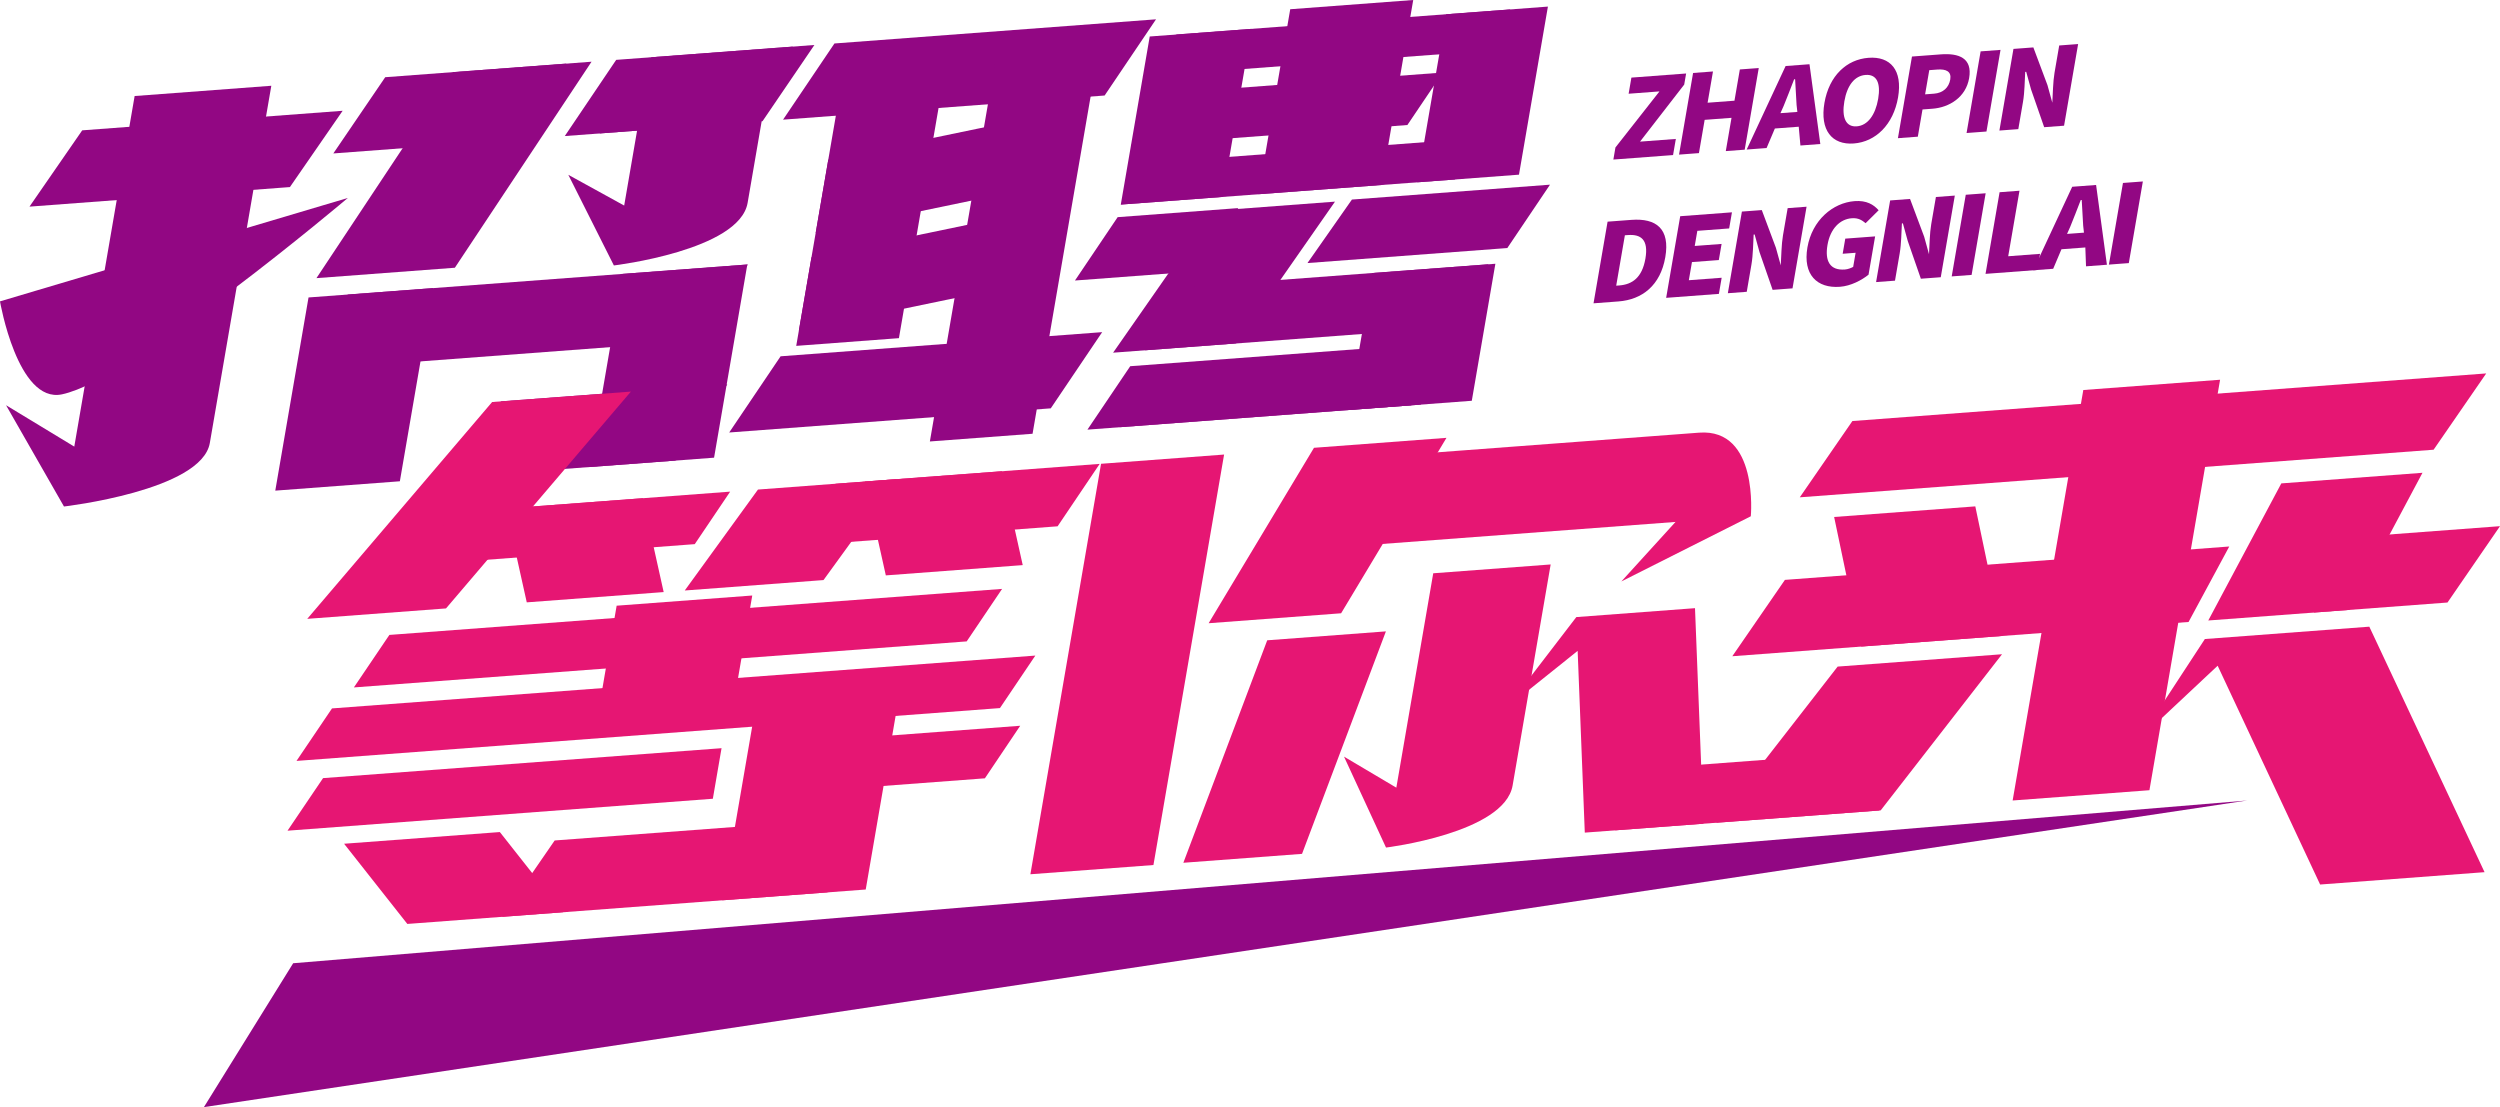 <?xml version="1.0" encoding="iso-8859-1"?>
<!-- Generator: Adobe Illustrator 27.0.0, SVG Export Plug-In . SVG Version: 6.00 Build 0)  -->
<svg version="1.1" id="&#x56FE;&#x5C42;_1" xmlns="http://www.w3.org/2000/svg" xmlns:xlink="http://www.w3.org/1999/xlink" x="0px"
	 y="0px" viewBox="0 0 917.637 406.371" style="enable-background:new 0 0 917.637 406.371;" xml:space="preserve">
<g>
	<g>
		<g>
			<g>
				<polygon style="fill:#920783;" points="106.413,68.667 10.821,75.846 30.178,47.842 125.769,40.662 				"/>
			</g>
			<g>
				<polygon style="fill:#920783;" points="394.571,65.741 299.393,85.516 304.023,58.618 399.202,38.842 				"/>
			</g>
			<g>
				<polygon style="fill:#920783;" points="388.41,101.537 293.231,121.312 297.861,94.414 393.04,74.638 				"/>
			</g>
			<g>
				<polygon style="fill:#E61673;" points="893.267,165.07 660.621,182.543 679.93,154.542 912.575,137.069 				"/>
			</g>
			<g>
				<polygon style="fill:#920783;" points="385.69,149.884 267.658,158.749 286.523,130.781 404.555,121.916 				"/>
			</g>
			<g>
				<polygon style="fill:#920783;" points="405.456,35.058 287.423,43.923 306.288,15.955 424.321,7.09 				"/>
			</g>
			<g>
				<path style="fill:#920783;" d="M77.017,162.604c-3.01,17.485-53.534,23.311-53.534,23.311L2.22,148.738l25.047,15.191
					L49.417,35.248l50.171-3.768C99.588,31.48,80.026,145.119,77.017,162.604z"/>
			</g>
			<g>
				<path style="fill:#920783;" d="M274.416,74.459c-3.01,17.485-49.091,22.977-49.091,22.977l-16.723-33.271L229.11,75.45
					l6.526-37.912l45.727-3.434C281.363,34.104,277.426,56.974,274.416,74.459z"/>
			</g>
			<g>
				<path style="fill:#E61673;" d="M555.212,288.318c-3.01,17.485-46.467,22.78-46.467,22.78l-15.418-33.369l19.203,11.384
					l13.545-78.69l43.103-3.237C569.178,207.184,558.222,270.833,555.212,288.318z"/>
			</g>
			<g>
				<path style="fill:#E61673;" d="M623.678,158.81c21.983-1.651,18.968,30.691,18.968,30.691l-47.527,23.93l19.886-21.854
					l-119.527,8.977l5.601-32.536C501.079,168.018,601.695,160.461,623.678,158.81z"/>
			</g>
			<g>
				<path style="fill:#920783;" d="M0,110.621c0,0,6.431,37.54,22.728,34.128c26.259-5.497,104.95-72.094,104.95-72.094L0,110.621z"
					/>
			</g>
			<g>
				<path style="fill:#920783;" d="M262.104,167.993c7.309-42.46,12.205-70.906,12.205-70.906l-45.727,3.434l-12.205,70.906
					L262.104,167.993z"/>
			</g>
			<g>
				<path style="fill:#920783;" d="M507.041,67.907C515.086,21.171,518.73,0,518.73,0L473.585,3.39l-11.689,67.907L507.041,67.907z"
					/>
			</g>
			<g>
				<path style="fill:#920783;" d="M540.229,147.105c5.126-29.776,8.657-50.292,8.657-50.292l-45.146,3.391l-8.657,50.292
					L540.229,147.105z"/>
			</g>
			<g>
				<path style="fill:#E61673;" d="M317.768,326.5c8.046-46.741,13.589-78.944,13.589-78.944l-52.652,3.954l-13.589,78.944
					L317.768,326.5z"/>
			</g>
			<g>
				<polygon style="fill:#E61673;" points="206.686,334.842 183.468,305.409 126.297,309.702 149.515,339.136 				"/>
			</g>
			<g>
				<path style="fill:#E61673;" d="M269.569,256.64c3.879-22.532,6.551-38.056,6.551-38.056l-49.778,3.739l-6.551,38.056
					L269.569,256.64z"/>
			</g>
			<g>
				<path style="fill:#E61673;" d="M788.958,290.052c15.356-89.206,25.935-150.667,25.935-150.667l-50.208,3.771L738.75,293.823
					L788.958,290.052z"/>
			</g>
			<g>
				<polygon style="fill:#920783;" points="453.716,126.063 490.015,74.011 444.869,77.402 408.57,129.454 				"/>
			</g>
			<g>
				<path style="fill:#920783;" d="M329.954,124.123c9.324-54.168,15.571-90.458,15.571-90.458l-37.694,2.831l-15.571,90.458
					L329.954,124.123z"/>
			</g>
			<g>
				<path style="fill:#920783;" d="M379.006,159.213c14.89-86.503,24.866-144.455,24.866-144.455l-37.694,2.831l-24.866,144.455
					L379.006,159.213z"/>
			</g>
			<g>
				<path style="fill:#E61673;" d="M423.375,317.51c15.531-90.223,25.935-150.667,25.935-150.667l-45.165,3.392L378.21,320.902
					L423.375,317.51z"/>
			</g>
			<g>
				<polygon style="fill:#920783;" points="517.938,148.779 530.934,129.507 423.912,137.545 410.882,156.819 				"/>
			</g>
			<g>
				<polygon style="fill:#920783;" points="516.587,45.889 529.583,26.618 428.135,34.237 415.104,53.511 				"/>
			</g>
			<g>
				<polygon style="fill:#E61673;" points="354.828,235.429 367.823,216.157 142.922,233.049 129.891,252.323 				"/>
			</g>
			<g>
				<polygon style="fill:#E61673;" points="302.273,212.918 329.149,175.867 278.217,179.692 251.341,216.743 				"/>
			</g>
			<g>
				<polygon style="fill:#E61673;" points="325.144,211.2 317.484,176.743 367.736,172.969 375.396,207.426 				"/>
			</g>
			<g>
				<polygon style="fill:#E61673;" points="683.192,237.318 673.228,189.759 725.045,185.867 735.009,233.426 				"/>
			</g>
			<g>
				<polygon style="fill:#E61673;" points="862.374,223.861 889.186,173.539 837.369,177.431 810.557,227.752 				"/>
			</g>
			<g>
				<polygon style="fill:#E61673;" points="581.706,305.618 579.085,238.907 553.158,259.66 578.597,226.501 622.158,223.23 
					625.266,302.346 				"/>
			</g>
			<g>
				<polygon style="fill:#E61673;" points="477.916,313.413 508.7,231.751 465.139,235.022 434.355,316.685 				"/>
			</g>
			<g>
				<polygon style="fill:#920783;" points="188.83,51.328 122.347,56.321 141.396,28.34 207.878,23.346 				"/>
			</g>
			<g>
				<polygon style="fill:#920783;" points="279.886,44.489 220.095,48.98 239.143,20.998 298.934,16.508 				"/>
			</g>
			<g>
				<polygon style="fill:#920783;" points="255.476,125.053 108.617,136.083 127.666,108.101 274.524,97.071 				"/>
			</g>
			<g>
				<polygon style="fill:#920783;" points="247.901,169.06 164.842,175.298 183.89,147.317 266.949,141.078 				"/>
			</g>
			<g>
				<path style="fill:#920783;" d="M146.769,176.655c7.309-42.46,12.205-70.906,12.205-70.906l-45.727,3.434l-12.205,70.906
					L146.769,176.655z"/>
			</g>
			<g>
				<polygon style="fill:#920783;" points="166.958,98.274 217.129,22.652 166.325,26.467 116.154,102.089 				"/>
			</g>
			<g>
				<polygon style="fill:#E61673;" points="851.612,324.667 814.002,244.355 785.297,271.266 809.31,234.557 869.667,230.024 
					911.969,320.133 				"/>
			</g>
			<g>
				<polygon style="fill:#E61673;" points="492.26,225.107 530.932,160.712 482.305,164.364 443.632,228.759 				"/>
			</g>
			<g>
				<polygon style="fill:#E61673;" points="367.03,259.907 380.025,240.635 121.863,260.025 108.832,279.299 				"/>
			</g>
			<g>
				<g>
					<path style="fill:#920783;" d="M448.734,72.286c7.309-42.46,10.62-61.694,10.62-61.694l-37.344,2.805l-10.62,61.694
						L448.734,72.286z"/>
				</g>
				<g>
					<path style="fill:#920783;" d="M557.547,64.114c7.309-42.46,10.62-61.694,10.62-61.694l-37.344,2.805l-10.62,61.694
						L557.547,64.114z"/>
				</g>
			</g>
			<g>
				<polygon style="fill:#E61673;" points="163.707,223.325 231.572,143.735 180.64,147.561 112.775,227.15 				"/>
			</g>
			<g>
				<polygon style="fill:#E61673;" points="193.35,221.098 185.69,186.641 235.942,182.867 243.602,217.324 				"/>
			</g>
			<g>
				<polygon style="fill:#E61673;" points="255.014,199.731 268.009,180.459 165.837,188.133 152.806,207.407 				"/>
			</g>
			<g>
				<polygon style="fill:#920783;" points="542.059,18.904 554.397,3.453 431.85,12.657 419.476,28.111 				"/>
			</g>
			<g>
				<polygon style="fill:#920783;" points="533.972,65.884 546.31,50.433 423.763,59.637 411.389,75.091 				"/>
			</g>
			<g>
				<polygon style="fill:#920783;" points="530.664,120.284 546.369,97.002 436.016,105.29 420.311,128.572 				"/>
			</g>
			<g>
				<polygon style="fill:#920783;" points="521.504,148.511 537.209,125.228 414.853,134.418 399.148,157.7 				"/>
			</g>
			<g>
				<polygon style="fill:#E61673;" points="674.518,244.674 629.938,301.99 690.31,297.455 734.854,240.143 				"/>
			</g>
			<g>
				<g>
					<polygon style="fill:#E61673;" points="818.263,200.596 655.162,212.846 635.848,240.874 803.324,228.296 					"/>
				</g>
				<g>
					<polygon style="fill:#E61673;" points="864.119,197.152 849.343,224.84 898.364,221.158 917.637,193.133 					"/>
				</g>
			</g>
			<g>
				<polygon style="fill:#E61673;" points="318.649,299.856 203.597,308.497 184.283,336.525 303.71,327.555 				"/>
			</g>
			<g>
				<g>
					<polygon style="fill:#E61673;" points="264.846,274.626 118.582,285.612 105.533,304.91 261.652,293.185 					"/>
				</g>
				<g>
					<polygon style="fill:#E61673;" points="312.769,271.027 309.574,289.585 361.506,285.685 374.473,266.393 					"/>
				</g>
			</g>
			<g>
				<polygon style="fill:#E61673;" points="388.193,193.185 403.641,170.272 306.699,177.553 291.293,200.463 				"/>
			</g>
			<g>
				<polygon style="fill:#E61673;" points="689.755,297.497 705.202,274.584 608.261,281.865 592.855,304.775 				"/>
			</g>
			<g>
				<g>
					<polygon style="fill:#920783;" points="454.522,76.381 410.239,79.707 394.571,102.964 438.2,99.687 					"/>
				</g>
				<g>
					<polygon style="fill:#920783;" points="496.231,73.248 479.909,96.554 553.266,91.045 568.934,67.788 					"/>
				</g>
			</g>
			<g>
				<polygon style="fill:#920783;" points="272.148,45.07 207.309,49.94 226.174,21.972 291.014,17.102 				"/>
			</g>
		</g>
		<g>
			<g>
				<path style="fill:#920783;" d="M592.957,54.122l16.157-20.568l-11.321,0.85l1.019-5.919l20.086-1.509l-0.701,4.07
					l-16.221,20.938l13.147-0.987l-1.019,5.919l-21.912,1.646L592.957,54.122z"/>
			</g>
			<g>
				<path style="fill:#920783;" d="M621.454,26.784l7.304-0.549l-1.974,11.469l9.86-0.741l1.974-11.469l6.939-0.521l-5.158,29.967
					l-6.939,0.521l2.102-12.209l-9.86,0.741L623.6,56.203l-7.304,0.549L621.454,26.784z"/>
			</g>
			<g>
				<path style="fill:#920783;" d="M660.234,46.513l-8.765,0.658l-3.036,7.167l-7.304,0.549l14.288-30.653l8.765-0.658l3.971,29.282
					l-7.304,0.549L660.234,46.513z M659.728,41.073l-0.285-2.535c-0.221-2.905-0.314-6.55-0.535-9.455l-0.365,0.027
					c-1.304,3.385-2.607,6.769-3.847,9.784l-1.176,2.645L659.728,41.073z"/>
			</g>
			<g>
				<path style="fill:#920783;" d="M669.669,37.77c1.719-9.989,8.153-15.95,16.187-16.553s12.557,4.535,10.838,14.524
					s-8.216,16.32-16.251,16.923C672.409,53.268,667.95,47.76,669.669,37.77z M689.39,36.289c1.019-5.919-0.599-9.085-4.616-8.783
					c-4.017,0.302-6.781,3.796-7.8,9.715c-1.019,5.919,0.535,9.455,4.553,9.153C685.543,46.073,688.371,42.209,689.39,36.289z"/>
			</g>
			<g>
				<path style="fill:#920783;" d="M701.797,20.75l10.591-0.795c6.574-0.494,11.669,1.315,10.396,8.714
					c-1.21,7.029-7.261,10.77-13.469,11.237l-3.652,0.274l-1.719,9.989l-7.304,0.549L701.797,20.75z M709.904,34.383
					c3.287-0.247,5.431-2.234,5.941-5.194s-1.491-3.905-4.777-3.658l-2.922,0.219l-1.528,8.879L709.904,34.383z"/>
			</g>
			<g>
				<path style="fill:#920783;" d="M726.996,18.858l7.304-0.549l-5.158,29.967l-7.304,0.549L726.996,18.858z"/>
			</g>
			<g>
				<path style="fill:#920783;" d="M739.047,17.952l7.304-0.549l5.185,13.853l1.775,6.44c0.208-3.302,0.242-7.687,0.815-11.017
					l1.719-9.989l6.939-0.521l-5.158,29.967l-7.304,0.549l-4.82-13.88l-1.775-6.44l-0.365,0.027
					c-0.208,3.302-0.178,7.317-0.815,11.017l-1.719,9.989l-6.939,0.521L739.047,17.952z"/>
			</g>
			<g>
				<path style="fill:#920783;" d="M590.07,81.363l8.765-0.658c9.13-0.686,14.209,3.315,12.426,13.674
					c-1.783,10.359-8.454,15.607-17.219,16.266l-9.13,0.686L590.07,81.363z M594.33,104.78c4.748-0.357,8.416-2.823,9.626-9.853
					c1.21-7.029-1.695-9.002-6.442-8.646l-1.096,0.082l-3.184,18.498L594.33,104.78z"/>
			</g>
			<g>
				<path style="fill:#920783;" d="M616.73,79.36l18.99-1.426l-1.019,5.919l-11.686,0.878l-0.955,5.549l9.86-0.741l-1.019,5.919
					l-9.86,0.741l-1.146,6.659l12.051-0.905l-1.019,5.919l-19.355,1.454L616.73,79.36z"/>
			</g>
			<g>
				<path style="fill:#920783;" d="M639.372,77.66l7.304-0.549l5.185,13.853l1.775,6.44c0.208-3.302,0.242-7.687,0.815-11.017
					l1.719-9.989l6.939-0.521l-5.158,29.967l-7.304,0.549l-4.82-13.88l-1.775-6.44l-0.365,0.027
					c-0.208,3.302-0.178,7.317-0.815,11.017l-1.719,9.989l-6.939,0.521L639.372,77.66z"/>
			</g>
			<g>
				<path style="fill:#920783;" d="M663.42,90.826c1.719-9.989,9.312-16.402,17.346-17.006c4.382-0.329,6.985,1.301,8.795,3.356
					l-4.781,4.741c-1.27-1-2.539-2-5.096-1.808c-4.382,0.329-7.877,3.878-8.896,9.798c-1.019,5.919,0.901,9.427,6.379,9.016
					c1.096-0.082,2.255-0.535,3.049-0.959l0.892-5.18l-4.748,0.357l0.955-5.549l10.956-0.823l-2.42,14.059
					c-2.51,2.014-6.48,4.139-10.497,4.44C666.954,105.898,661.701,100.815,663.42,90.826z"/>
			</g>
			<g>
				<path style="fill:#920783;" d="M693.786,73.573l7.304-0.549l5.185,13.853l1.775,6.44c0.208-3.302,0.242-7.687,0.815-11.017
					l1.719-9.989l6.939-0.521l-5.158,29.967l-7.304,0.549l-4.82-13.88l-1.775-6.44l-0.365,0.027
					c-0.208,3.302-0.178,7.317-0.815,11.017l-1.719,9.989l-6.939,0.521L693.786,73.573z"/>
			</g>
			<g>
				<path style="fill:#920783;" d="M721.541,71.488l7.304-0.549l-5.158,29.967l-7.304,0.549L721.541,71.488z"/>
			</g>
			<g>
				<path style="fill:#920783;" d="M733.958,70.556l7.304-0.549l-4.139,24.048l11.686-0.878l-1.019,5.919l-18.99,1.426
					L733.958,70.556z"/>
			</g>
			<g>
				<path style="fill:#920783;" d="M765.433,90.833l-8.765,0.658l-3.036,7.166l-7.304,0.549l14.288-30.653l8.765-0.658l3.971,29.282
					l-7.669,0.576L765.433,90.833z M764.928,85.394l-0.285-2.535c-0.221-2.905-0.314-6.55-0.535-9.455l-0.365,0.027
					c-1.304,3.385-2.607,6.769-3.847,9.784l-1.176,2.645L764.928,85.394z"/>
			</g>
			<g>
				<path style="fill:#920783;" d="M779.242,67.155l7.304-0.549l-5.158,29.967l-7.304,0.549L779.242,67.155z"/>
			</g>
		</g>
	</g>
	<polygon style="fill:#920783;" points="107.609,353.561 74.847,406.371 824.837,293.823 	"/>
</g>
</svg>
